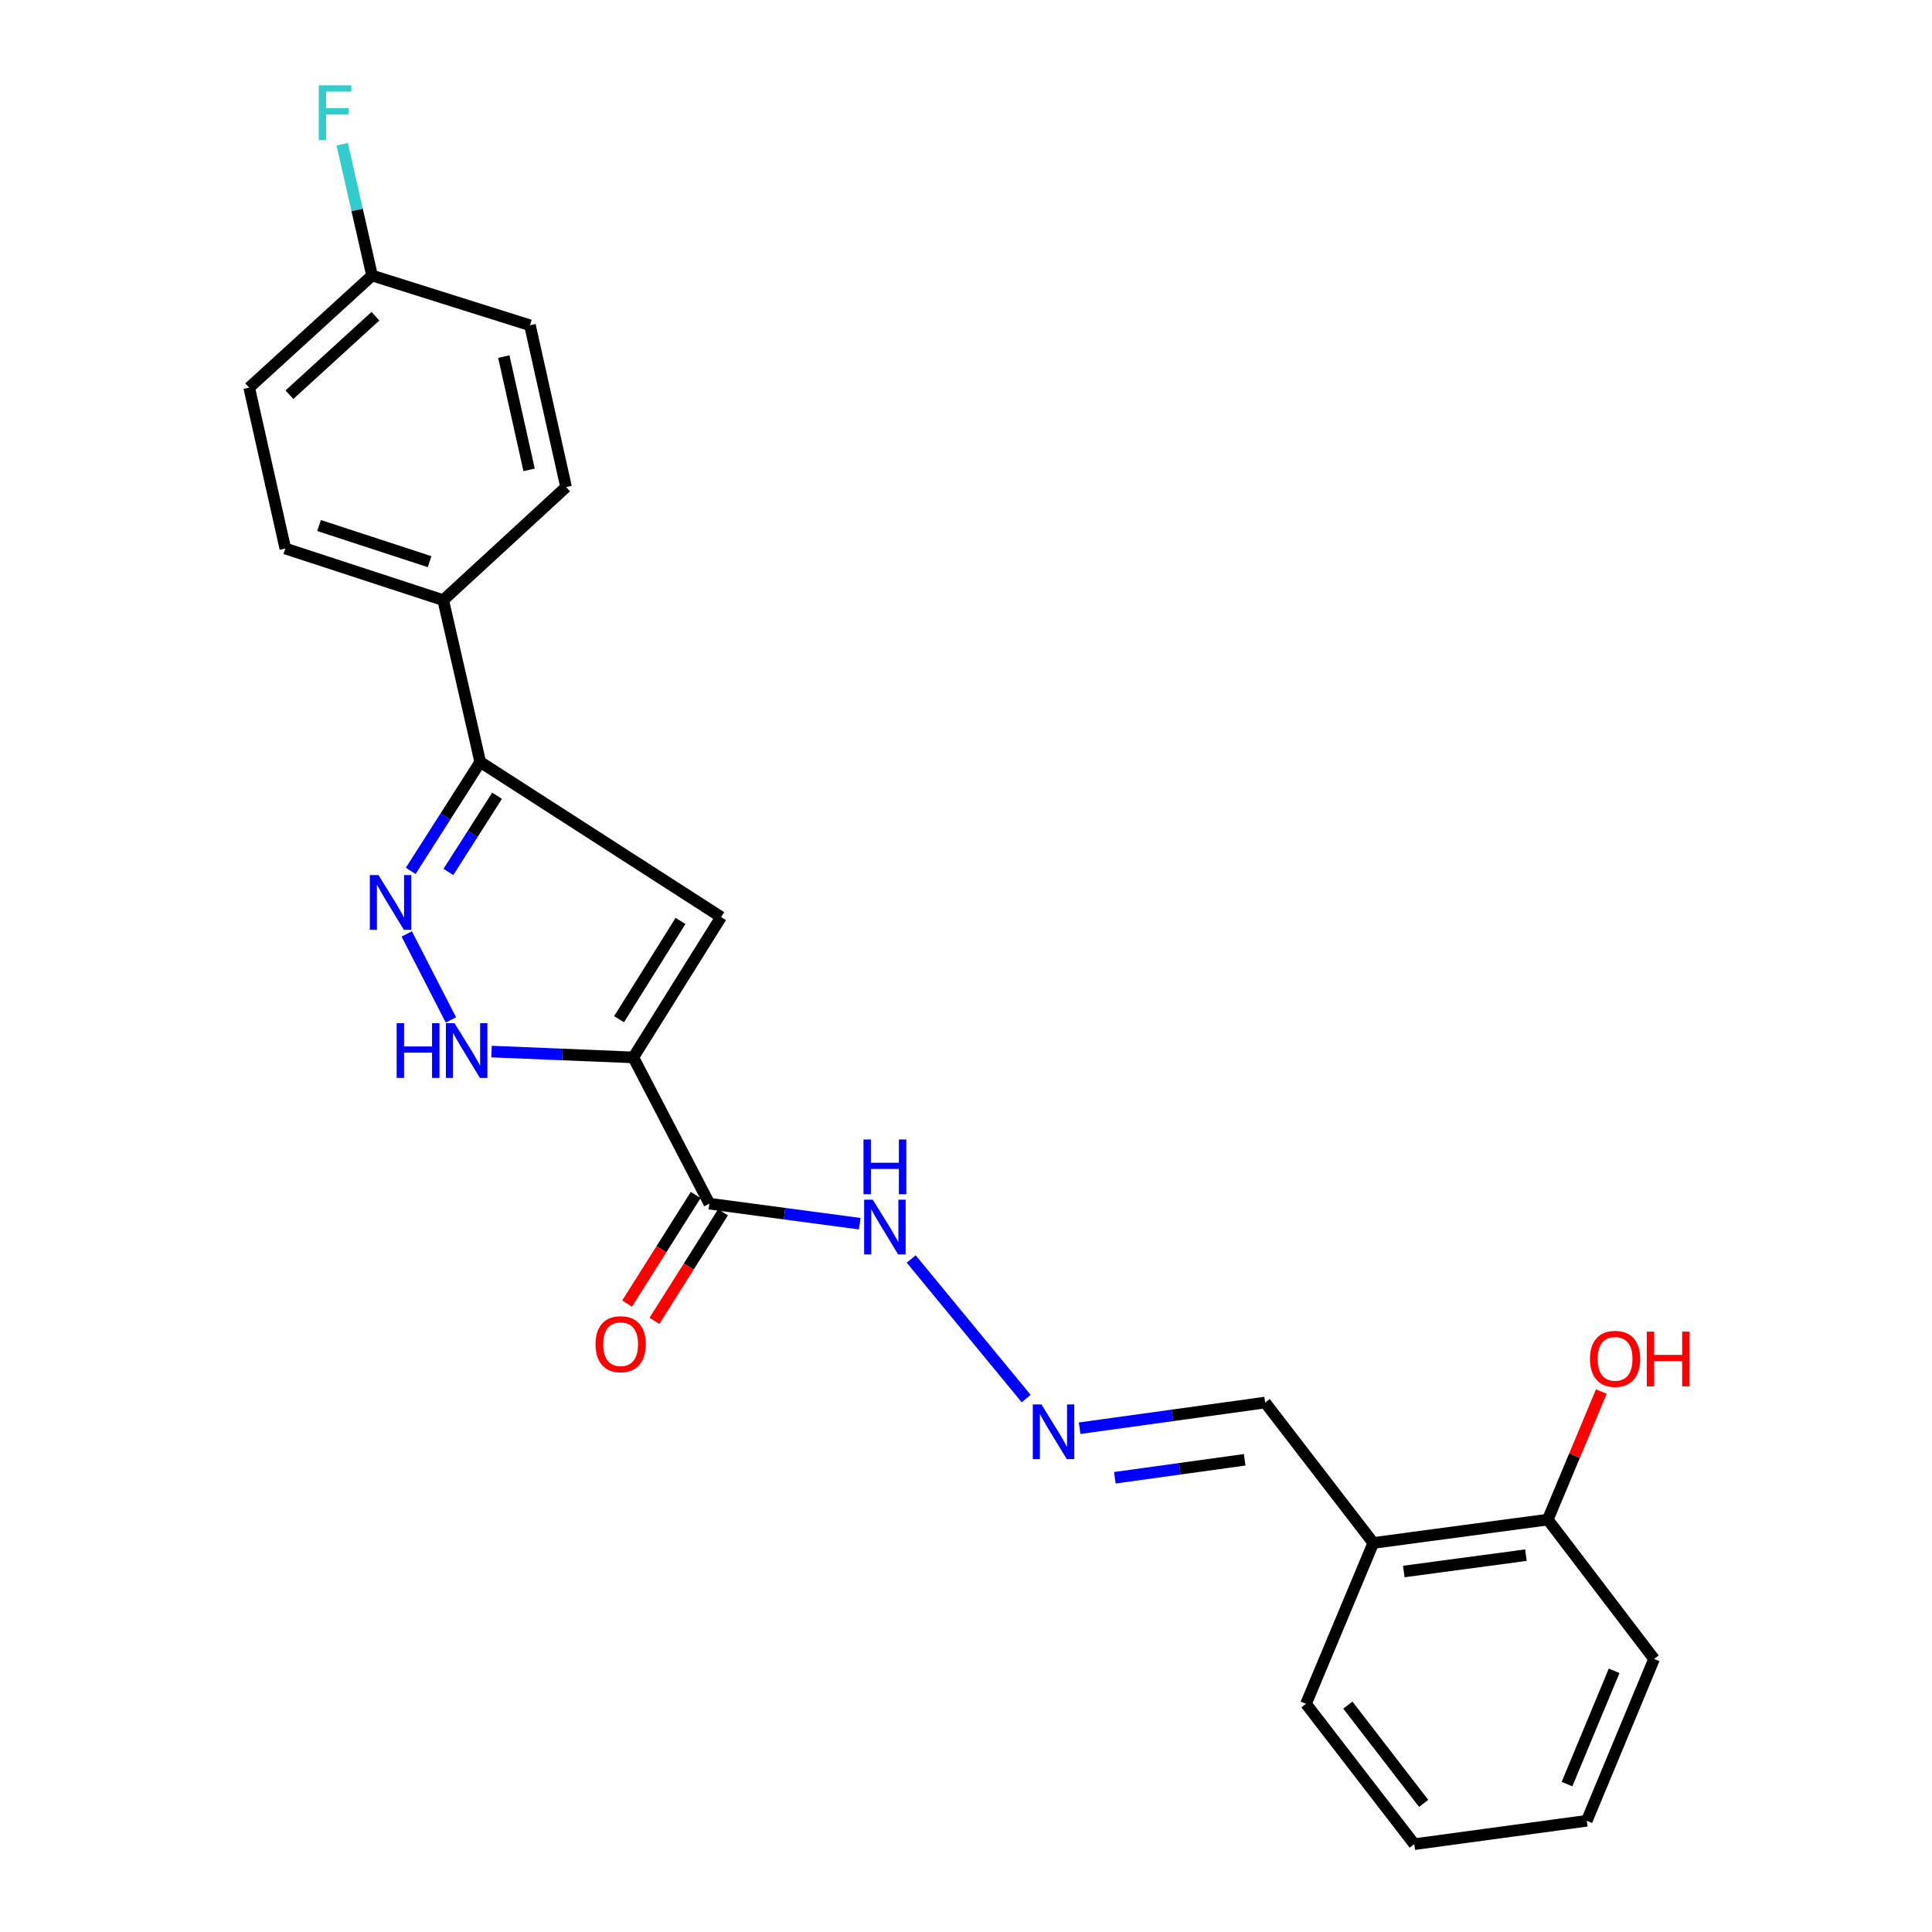 <?xml version='1.0' encoding='iso-8859-1'?>
<svg version='1.1' baseProfile='full'
              xmlns='http://www.w3.org/2000/svg'
                      xmlns:rdkit='http://www.rdkit.org/xml'
                      xmlns:xlink='http://www.w3.org/1999/xlink'
                  xml:space='preserve'
width='1000px' height='1000px' viewBox='0 0 1000 1000'>
<!-- END OF HEADER -->
<rect style='opacity:1.0;fill:#FFFFFF;stroke:none' width='1000' height='1000' x='0' y='0'> </rect>
<path class='bond-0' d='M 327.802,547.308 L 373.232,474.658' style='fill:none;fill-rule:evenodd;stroke:#000000;stroke-width:6px;stroke-linecap:butt;stroke-linejoin:miter;stroke-opacity:1' />
<path class='bond-0' d='M 320.423,527.535 L 352.224,476.68' style='fill:none;fill-rule:evenodd;stroke:#000000;stroke-width:6px;stroke-linecap:butt;stroke-linejoin:miter;stroke-opacity:1' />
<path class='bond-2' d='M 327.802,547.308 L 291.114,545.801' style='fill:none;fill-rule:evenodd;stroke:#000000;stroke-width:6px;stroke-linecap:butt;stroke-linejoin:miter;stroke-opacity:1' />
<path class='bond-2' d='M 291.114,545.801 L 254.427,544.294' style='fill:none;fill-rule:evenodd;stroke:#0000FF;stroke-width:6px;stroke-linecap:butt;stroke-linejoin:miter;stroke-opacity:1' />
<path class='bond-3' d='M 327.802,547.308 L 367.168,622.999' style='fill:none;fill-rule:evenodd;stroke:#000000;stroke-width:6px;stroke-linecap:butt;stroke-linejoin:miter;stroke-opacity:1' />
<path class='bond-4' d='M 373.232,474.658 L 248.568,394.41' style='fill:none;fill-rule:evenodd;stroke:#000000;stroke-width:6px;stroke-linecap:butt;stroke-linejoin:miter;stroke-opacity:1' />
<path class='bond-1' d='M 210.538,483.402 L 233.387,527.908' style='fill:none;fill-rule:evenodd;stroke:#0000FF;stroke-width:6px;stroke-linecap:butt;stroke-linejoin:miter;stroke-opacity:1' />
<path class='bond-23' d='M 212.58,450.772 L 230.574,422.591' style='fill:none;fill-rule:evenodd;stroke:#0000FF;stroke-width:6px;stroke-linecap:butt;stroke-linejoin:miter;stroke-opacity:1' />
<path class='bond-23' d='M 230.574,422.591 L 248.568,394.41' style='fill:none;fill-rule:evenodd;stroke:#000000;stroke-width:6px;stroke-linecap:butt;stroke-linejoin:miter;stroke-opacity:1' />
<path class='bond-23' d='M 232.087,451.326 L 244.683,431.6' style='fill:none;fill-rule:evenodd;stroke:#0000FF;stroke-width:6px;stroke-linecap:butt;stroke-linejoin:miter;stroke-opacity:1' />
<path class='bond-23' d='M 244.683,431.6 L 257.278,411.873' style='fill:none;fill-rule:evenodd;stroke:#000000;stroke-width:6px;stroke-linecap:butt;stroke-linejoin:miter;stroke-opacity:1' />
<path class='bond-8' d='M 367.168,622.999 L 406.077,628.188' style='fill:none;fill-rule:evenodd;stroke:#000000;stroke-width:6px;stroke-linecap:butt;stroke-linejoin:miter;stroke-opacity:1' />
<path class='bond-8' d='M 406.077,628.188 L 444.986,633.378' style='fill:none;fill-rule:evenodd;stroke:#0000FF;stroke-width:6px;stroke-linecap:butt;stroke-linejoin:miter;stroke-opacity:1' />
<path class='bond-9' d='M 360.092,618.528 L 342.334,646.632' style='fill:none;fill-rule:evenodd;stroke:#000000;stroke-width:6px;stroke-linecap:butt;stroke-linejoin:miter;stroke-opacity:1' />
<path class='bond-9' d='M 342.334,646.632 L 324.576,674.736' style='fill:none;fill-rule:evenodd;stroke:#FF0000;stroke-width:6px;stroke-linecap:butt;stroke-linejoin:miter;stroke-opacity:1' />
<path class='bond-9' d='M 374.244,627.47 L 356.486,655.574' style='fill:none;fill-rule:evenodd;stroke:#000000;stroke-width:6px;stroke-linecap:butt;stroke-linejoin:miter;stroke-opacity:1' />
<path class='bond-9' d='M 356.486,655.574 L 338.728,683.678' style='fill:none;fill-rule:evenodd;stroke:#FF0000;stroke-width:6px;stroke-linecap:butt;stroke-linejoin:miter;stroke-opacity:1' />
<path class='bond-6' d='M 248.568,394.41 L 229.41,310.637' style='fill:none;fill-rule:evenodd;stroke:#000000;stroke-width:6px;stroke-linecap:butt;stroke-linejoin:miter;stroke-opacity:1' />
<path class='bond-5' d='M 531.142,723.898 L 471.633,651.647' style='fill:none;fill-rule:evenodd;stroke:#0000FF;stroke-width:6px;stroke-linecap:butt;stroke-linejoin:miter;stroke-opacity:1' />
<path class='bond-11' d='M 558.819,739.238 L 606.824,732.597' style='fill:none;fill-rule:evenodd;stroke:#0000FF;stroke-width:6px;stroke-linecap:butt;stroke-linejoin:miter;stroke-opacity:1' />
<path class='bond-11' d='M 606.824,732.597 L 654.829,725.957' style='fill:none;fill-rule:evenodd;stroke:#000000;stroke-width:6px;stroke-linecap:butt;stroke-linejoin:miter;stroke-opacity:1' />
<path class='bond-11' d='M 577.043,764.882 L 610.647,760.233' style='fill:none;fill-rule:evenodd;stroke:#0000FF;stroke-width:6px;stroke-linecap:butt;stroke-linejoin:miter;stroke-opacity:1' />
<path class='bond-11' d='M 610.647,760.233 L 644.251,755.585' style='fill:none;fill-rule:evenodd;stroke:#000000;stroke-width:6px;stroke-linecap:butt;stroke-linejoin:miter;stroke-opacity:1' />
<path class='bond-12' d='M 229.41,310.637 L 147.674,283.91' style='fill:none;fill-rule:evenodd;stroke:#000000;stroke-width:6px;stroke-linecap:butt;stroke-linejoin:miter;stroke-opacity:1' />
<path class='bond-12' d='M 222.353,290.718 L 165.138,272.008' style='fill:none;fill-rule:evenodd;stroke:#000000;stroke-width:6px;stroke-linecap:butt;stroke-linejoin:miter;stroke-opacity:1' />
<path class='bond-13' d='M 229.41,310.637 L 293.002,252.114' style='fill:none;fill-rule:evenodd;stroke:#000000;stroke-width:6px;stroke-linecap:butt;stroke-linejoin:miter;stroke-opacity:1' />
<path class='bond-7' d='M 710.823,798.634 L 654.829,725.957' style='fill:none;fill-rule:evenodd;stroke:#000000;stroke-width:6px;stroke-linecap:butt;stroke-linejoin:miter;stroke-opacity:1' />
<path class='bond-10' d='M 710.823,798.634 L 801.133,786.535' style='fill:none;fill-rule:evenodd;stroke:#000000;stroke-width:6px;stroke-linecap:butt;stroke-linejoin:miter;stroke-opacity:1' />
<path class='bond-10' d='M 726.593,813.411 L 789.81,804.942' style='fill:none;fill-rule:evenodd;stroke:#000000;stroke-width:6px;stroke-linecap:butt;stroke-linejoin:miter;stroke-opacity:1' />
<path class='bond-19' d='M 710.823,798.634 L 675.986,881.895' style='fill:none;fill-rule:evenodd;stroke:#000000;stroke-width:6px;stroke-linecap:butt;stroke-linejoin:miter;stroke-opacity:1' />
<path class='bond-18' d='M 801.133,786.535 L 814.993,753.404' style='fill:none;fill-rule:evenodd;stroke:#000000;stroke-width:6px;stroke-linecap:butt;stroke-linejoin:miter;stroke-opacity:1' />
<path class='bond-18' d='M 814.993,753.404 L 828.852,720.273' style='fill:none;fill-rule:evenodd;stroke:#FF0000;stroke-width:6px;stroke-linecap:butt;stroke-linejoin:miter;stroke-opacity:1' />
<path class='bond-20' d='M 801.133,786.535 L 856.151,858.674' style='fill:none;fill-rule:evenodd;stroke:#000000;stroke-width:6px;stroke-linecap:butt;stroke-linejoin:miter;stroke-opacity:1' />
<path class='bond-16' d='M 147.674,283.91 L 128.982,200.639' style='fill:none;fill-rule:evenodd;stroke:#000000;stroke-width:6px;stroke-linecap:butt;stroke-linejoin:miter;stroke-opacity:1' />
<path class='bond-15' d='M 293.002,252.114 L 274.31,168.36' style='fill:none;fill-rule:evenodd;stroke:#000000;stroke-width:6px;stroke-linecap:butt;stroke-linejoin:miter;stroke-opacity:1' />
<path class='bond-15' d='M 273.861,243.197 L 260.776,184.569' style='fill:none;fill-rule:evenodd;stroke:#000000;stroke-width:6px;stroke-linecap:butt;stroke-linejoin:miter;stroke-opacity:1' />
<path class='bond-14' d='M 192.574,142.609 L 274.31,168.36' style='fill:none;fill-rule:evenodd;stroke:#000000;stroke-width:6px;stroke-linecap:butt;stroke-linejoin:miter;stroke-opacity:1' />
<path class='bond-17' d='M 192.574,142.609 L 184.85,108.627' style='fill:none;fill-rule:evenodd;stroke:#000000;stroke-width:6px;stroke-linecap:butt;stroke-linejoin:miter;stroke-opacity:1' />
<path class='bond-17' d='M 184.85,108.627 L 177.126,74.646' style='fill:none;fill-rule:evenodd;stroke:#33CCCC;stroke-width:6px;stroke-linecap:butt;stroke-linejoin:miter;stroke-opacity:1' />
<path class='bond-24' d='M 192.574,142.609 L 128.982,200.639' style='fill:none;fill-rule:evenodd;stroke:#000000;stroke-width:6px;stroke-linecap:butt;stroke-linejoin:miter;stroke-opacity:1' />
<path class='bond-24' d='M 194.319,163.678 L 149.804,204.3' style='fill:none;fill-rule:evenodd;stroke:#000000;stroke-width:6px;stroke-linecap:butt;stroke-linejoin:miter;stroke-opacity:1' />
<path class='bond-21' d='M 675.986,881.895 L 732.027,954.545' style='fill:none;fill-rule:evenodd;stroke:#000000;stroke-width:6px;stroke-linecap:butt;stroke-linejoin:miter;stroke-opacity:1' />
<path class='bond-21' d='M 697.647,882.569 L 736.875,933.424' style='fill:none;fill-rule:evenodd;stroke:#000000;stroke-width:6px;stroke-linecap:butt;stroke-linejoin:miter;stroke-opacity:1' />
<path class='bond-25' d='M 856.151,858.674 L 821.314,942.437' style='fill:none;fill-rule:evenodd;stroke:#000000;stroke-width:6px;stroke-linecap:butt;stroke-linejoin:miter;stroke-opacity:1' />
<path class='bond-25' d='M 835.469,864.81 L 811.083,923.444' style='fill:none;fill-rule:evenodd;stroke:#000000;stroke-width:6px;stroke-linecap:butt;stroke-linejoin:miter;stroke-opacity:1' />
<path class='bond-22' d='M 732.027,954.545 L 821.314,942.437' style='fill:none;fill-rule:evenodd;stroke:#000000;stroke-width:6px;stroke-linecap:butt;stroke-linejoin:miter;stroke-opacity:1' />
<path  class='atom-2' d='M 195.902 452.928
L 205.182 467.928
Q 206.102 469.408, 207.582 472.088
Q 209.062 474.768, 209.142 474.928
L 209.142 452.928
L 212.902 452.928
L 212.902 481.248
L 209.022 481.248
L 199.062 464.848
Q 197.902 462.928, 196.662 460.728
Q 195.462 458.528, 195.102 457.848
L 195.102 481.248
L 191.422 481.248
L 191.422 452.928
L 195.902 452.928
' fill='#0000FF'/>
<path  class='atom-3' d='M 205.308 529.604
L 209.148 529.604
L 209.148 541.644
L 223.628 541.644
L 223.628 529.604
L 227.468 529.604
L 227.468 557.924
L 223.628 557.924
L 223.628 544.844
L 209.148 544.844
L 209.148 557.924
L 205.308 557.924
L 205.308 529.604
' fill='#0000FF'/>
<path  class='atom-3' d='M 235.268 529.604
L 244.548 544.604
Q 245.468 546.084, 246.948 548.764
Q 248.428 551.444, 248.508 551.604
L 248.508 529.604
L 252.268 529.604
L 252.268 557.924
L 248.388 557.924
L 238.428 541.524
Q 237.268 539.604, 236.028 537.404
Q 234.828 535.204, 234.468 534.524
L 234.468 557.924
L 230.788 557.924
L 230.788 529.604
L 235.268 529.604
' fill='#0000FF'/>
<path  class='atom-6' d='M 539.055 726.946
L 548.335 741.946
Q 549.255 743.426, 550.735 746.106
Q 552.215 748.786, 552.295 748.946
L 552.295 726.946
L 556.055 726.946
L 556.055 755.266
L 552.175 755.266
L 542.215 738.866
Q 541.055 736.946, 539.815 734.746
Q 538.615 732.546, 538.255 731.866
L 538.255 755.266
L 534.575 755.266
L 534.575 726.946
L 539.055 726.946
' fill='#0000FF'/>
<path  class='atom-9' d='M 451.758 620.956
L 461.038 635.956
Q 461.958 637.436, 463.438 640.116
Q 464.918 642.796, 464.998 642.956
L 464.998 620.956
L 468.758 620.956
L 468.758 649.276
L 464.878 649.276
L 454.918 632.876
Q 453.758 630.956, 452.518 628.756
Q 451.318 626.556, 450.958 625.876
L 450.958 649.276
L 447.278 649.276
L 447.278 620.956
L 451.758 620.956
' fill='#0000FF'/>
<path  class='atom-9' d='M 446.938 589.804
L 450.778 589.804
L 450.778 601.844
L 465.258 601.844
L 465.258 589.804
L 469.098 589.804
L 469.098 618.124
L 465.258 618.124
L 465.258 605.044
L 450.778 605.044
L 450.778 618.124
L 446.938 618.124
L 446.938 589.804
' fill='#0000FF'/>
<path  class='atom-10' d='M 308.246 695.757
Q 308.246 688.957, 311.606 685.157
Q 314.966 681.357, 321.246 681.357
Q 327.526 681.357, 330.886 685.157
Q 334.246 688.957, 334.246 695.757
Q 334.246 702.637, 330.846 706.557
Q 327.446 710.437, 321.246 710.437
Q 315.006 710.437, 311.606 706.557
Q 308.246 702.677, 308.246 695.757
M 321.246 707.237
Q 325.566 707.237, 327.886 704.357
Q 330.246 701.437, 330.246 695.757
Q 330.246 690.197, 327.886 687.397
Q 325.566 684.557, 321.246 684.557
Q 316.926 684.557, 314.566 687.357
Q 312.246 690.157, 312.246 695.757
Q 312.246 701.477, 314.566 704.357
Q 316.926 707.237, 321.246 707.237
' fill='#FF0000'/>
<path  class='atom-18' d='M 164.996 44.165
L 181.836 44.165
L 181.836 47.405
L 168.796 47.405
L 168.796 56.005
L 180.396 56.005
L 180.396 59.285
L 168.796 59.285
L 168.796 72.485
L 164.996 72.485
L 164.996 44.165
' fill='#33CCCC'/>
<path  class='atom-19' d='M 822.97 703.336
Q 822.97 696.536, 826.33 692.736
Q 829.69 688.936, 835.97 688.936
Q 842.25 688.936, 845.61 692.736
Q 848.97 696.536, 848.97 703.336
Q 848.97 710.216, 845.57 714.136
Q 842.17 718.016, 835.97 718.016
Q 829.73 718.016, 826.33 714.136
Q 822.97 710.256, 822.97 703.336
M 835.97 714.816
Q 840.29 714.816, 842.61 711.936
Q 844.97 709.016, 844.97 703.336
Q 844.97 697.776, 842.61 694.976
Q 840.29 692.136, 835.97 692.136
Q 831.65 692.136, 829.29 694.936
Q 826.97 697.736, 826.97 703.336
Q 826.97 709.056, 829.29 711.936
Q 831.65 714.816, 835.97 714.816
' fill='#FF0000'/>
<path  class='atom-19' d='M 852.37 689.256
L 856.21 689.256
L 856.21 701.296
L 870.69 701.296
L 870.69 689.256
L 874.53 689.256
L 874.53 717.576
L 870.69 717.576
L 870.69 704.496
L 856.21 704.496
L 856.21 717.576
L 852.37 717.576
L 852.37 689.256
' fill='#FF0000'/>
</svg>
